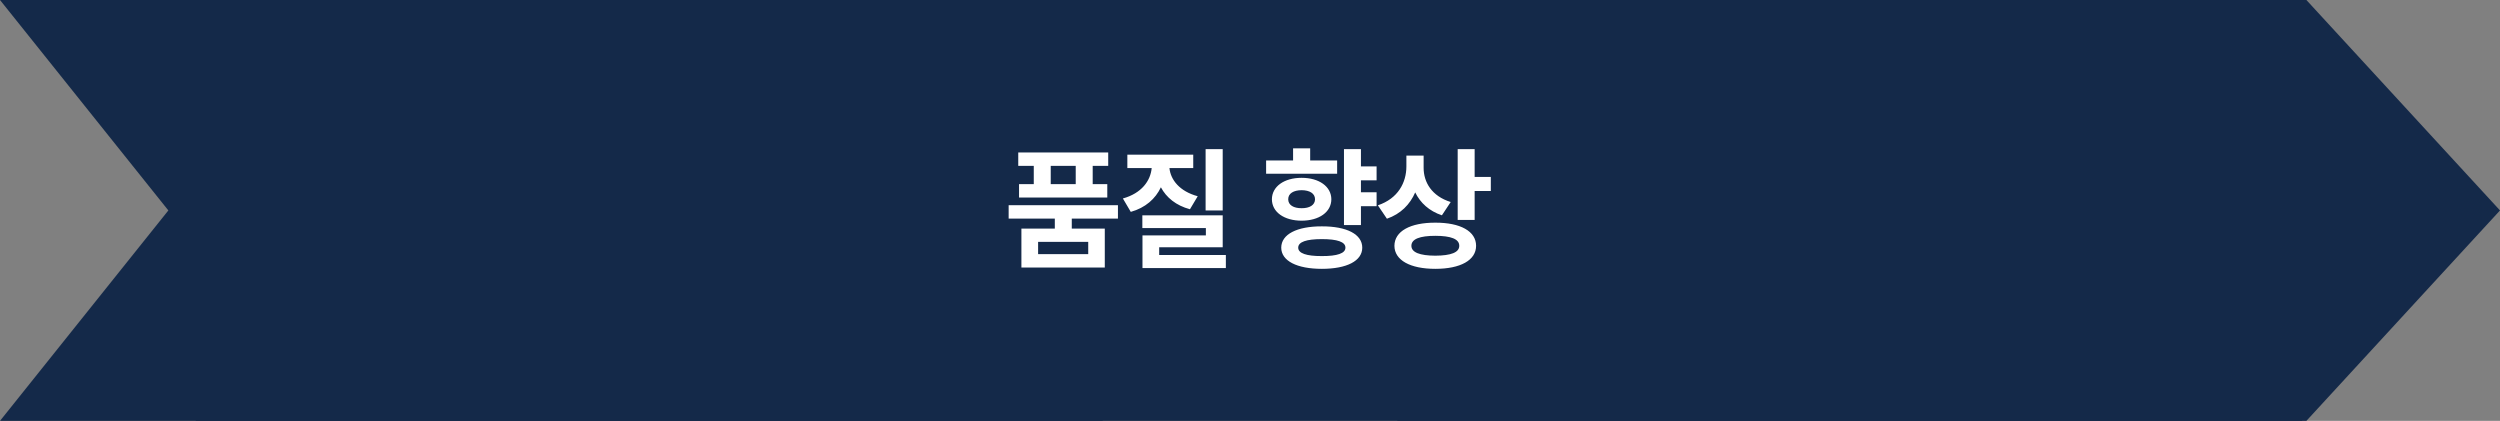 <svg xmlns="http://www.w3.org/2000/svg" width="297" height="50" viewBox="0 0 297 50" fill="none"><rect x="0" y="0" width="297" height="50" fill="#808080" stroke="none"/><path fill-rule="evenodd" clip-rule="evenodd" d="M23 0H0L20 25L0 50H23H131V0H23Z" fill="#142949"></path><path fill-rule="evenodd" clip-rule="evenodd" d="M274 0H166V50H274L297 25L274 0Z" fill="#142949"></path><rect width="250.25" height="50" transform="translate(23.25)" fill="#142949"></rect><path d="M132.812 24.375V25.969H127.327V27.156H131.249V31.781H121.343V27.156H125.312V25.969H119.827V24.375H132.812ZM131.656 18.109V19.703H129.812V21.875H131.546V23.469H121.062V21.875H122.812V19.703H120.968V18.109H131.656ZM123.327 28.734V30.188H129.281V28.734H123.327ZM124.827 21.875H127.796V19.703H124.827V21.875ZM145.257 17.719V25H143.226V17.719H145.257ZM145.257 25.578V29.375H137.711V30.297H145.632V31.844H135.726V27.969H143.257V27.094H135.711V25.578H145.257ZM141.757 18.375V19.969H138.929C139.07 21.367 140.14 22.734 142.289 23.312L141.367 24.859C139.711 24.414 138.562 23.469 137.914 22.25C137.273 23.609 136.086 24.68 134.336 25.172L133.398 23.578C135.632 22.961 136.687 21.461 136.82 19.969H133.929V18.375H141.757ZM163.539 19.766V21.422H161.68V22.844H163.539V24.5H161.68V26.734H159.664V17.719H161.68V19.766H163.539ZM157.039 26.891C159.993 26.883 161.836 27.828 161.836 29.422C161.836 31 159.993 31.938 157.039 31.938C154.078 31.938 152.219 31 152.211 29.422C152.219 27.828 154.078 26.883 157.039 26.891ZM157.039 28.406C155.211 28.406 154.227 28.734 154.227 29.422C154.227 30.094 155.203 30.43 157.039 30.422C158.868 30.43 159.844 30.094 159.836 29.422C159.844 28.734 158.86 28.406 157.039 28.406ZM158.852 19.062V20.641H150.414V19.062H153.618V17.625H155.649V19.062H158.852ZM154.633 21.125C156.711 21.125 158.157 22.164 158.164 23.672C158.157 25.203 156.703 26.211 154.633 26.219C152.555 26.211 151.11 25.203 151.102 23.672C151.11 22.164 152.547 21.125 154.633 21.125ZM154.633 22.594C153.688 22.602 153.039 22.969 153.039 23.672C153.039 24.367 153.688 24.742 154.633 24.734C155.571 24.742 156.219 24.367 156.227 23.672C156.219 22.969 155.578 22.602 154.633 22.594ZM169.126 19.938C169.126 21.656 170.102 23.305 172.344 24L171.298 25.578C169.782 25.07 168.735 24.102 168.126 22.859C167.508 24.289 166.399 25.422 164.766 25.984L163.688 24.391C166.087 23.594 167.079 21.688 167.079 19.766V18.484H169.126V19.938ZM175.188 17.719V21.016H177.11V22.688H175.188V26.125H173.173V17.719H175.188ZM170.516 26.453C173.493 26.445 175.36 27.469 175.36 29.203C175.36 30.914 173.501 31.938 170.516 31.938C167.532 31.938 165.665 30.914 165.657 29.203C165.665 27.469 167.54 26.445 170.516 26.453ZM170.516 28.016C168.68 28.016 167.673 28.391 167.673 29.203C167.673 29.984 168.673 30.367 170.516 30.375C172.376 30.367 173.368 29.984 173.36 29.203C173.368 28.391 172.36 28.016 170.516 28.016Z" fill="white"></path></svg>